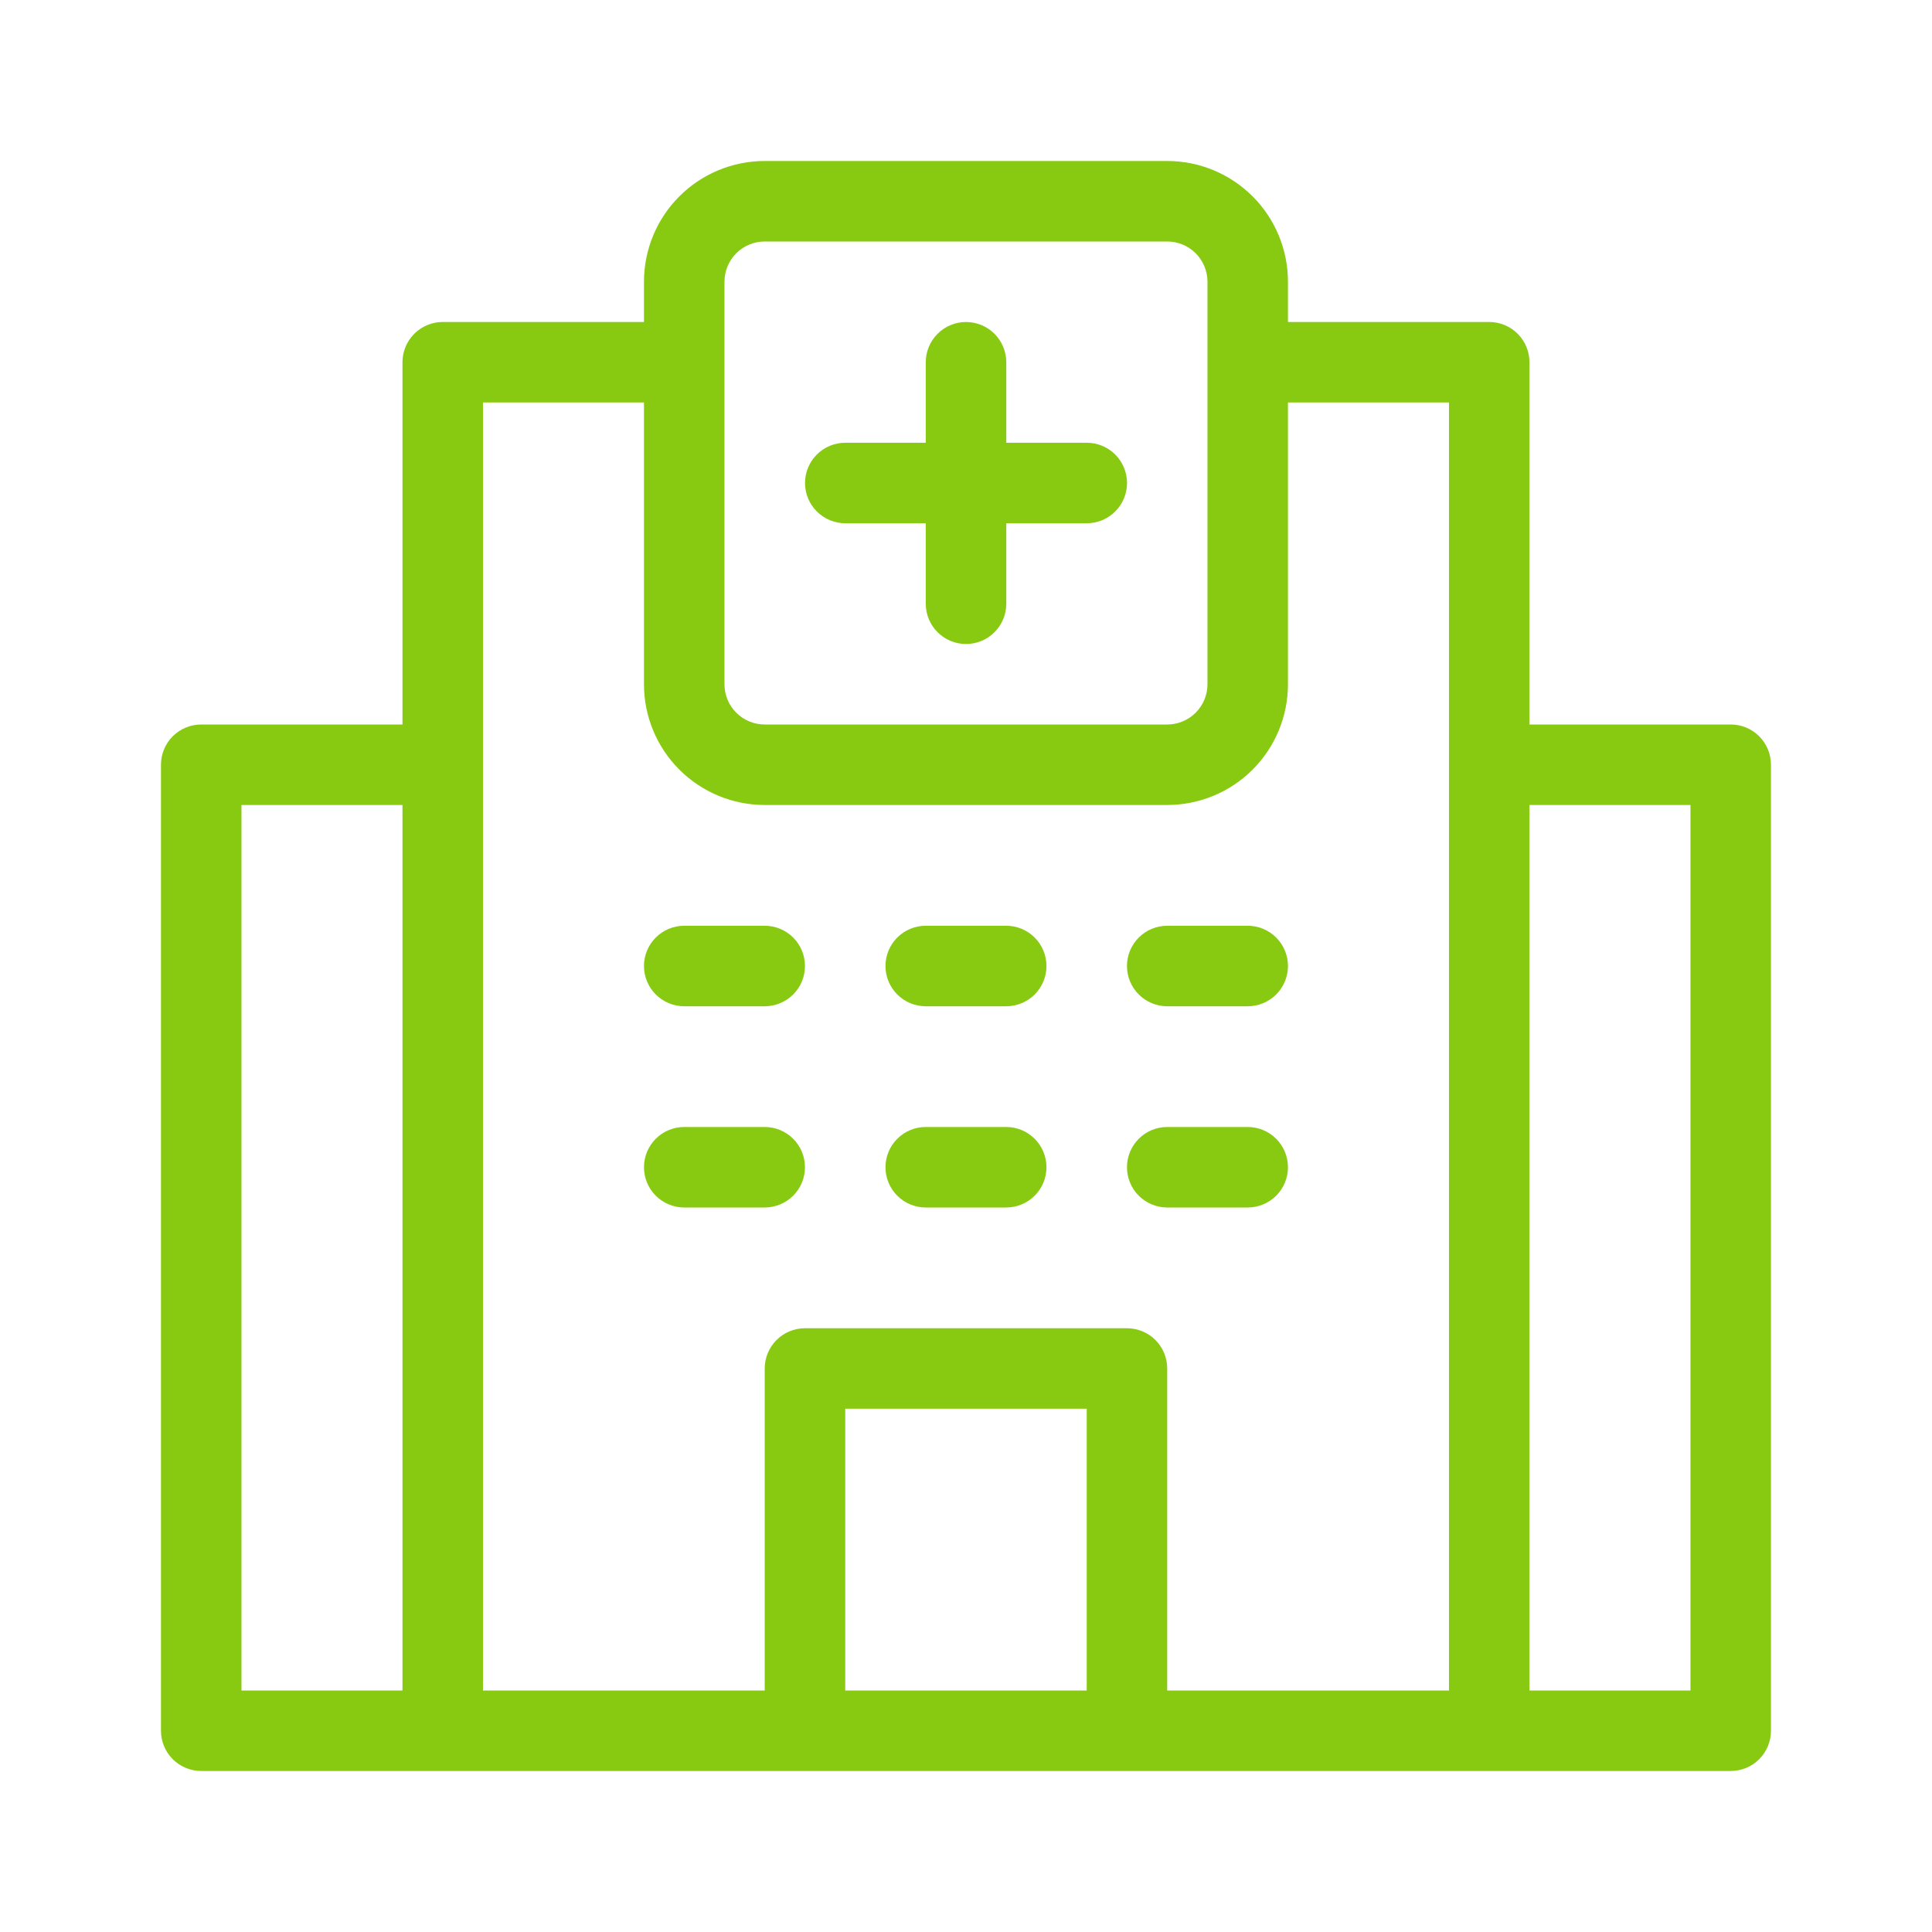 <?xml version="1.0" encoding="UTF-8"?>
<svg xmlns="http://www.w3.org/2000/svg" width="94" height="94" viewBox="0 0 94 94" fill="none">
  <path d="M9.79 86.166H84.207C84.726 86.166 85.225 85.96 85.592 85.593C85.959 85.225 86.165 84.727 86.165 84.208V37.208C86.165 36.689 85.959 36.191 85.592 35.823C85.225 35.456 84.726 35.25 84.207 35.25H74.415V17.625C74.415 17.105 74.209 16.607 73.842 16.24C73.475 15.873 72.976 15.666 72.457 15.666H62.665V13.708C62.665 12.15 62.046 10.655 60.945 9.554C59.843 8.452 58.349 7.833 56.79 7.833H37.207C35.649 7.833 34.155 8.452 33.053 9.554C31.951 10.655 31.332 12.15 31.332 13.708V15.666H21.54C21.021 15.666 20.523 15.873 20.156 16.24C19.788 16.607 19.582 17.105 19.582 17.625V35.25H9.79C9.271 35.25 8.773 35.456 8.406 35.823C8.038 36.191 7.832 36.689 7.832 37.208V84.208C7.832 84.727 8.038 85.225 8.406 85.593C8.773 85.96 9.271 86.166 9.79 86.166ZM74.415 39.166H82.249V82.25H74.415V39.166ZM52.874 82.25H41.124V68.541H52.874V82.25ZM35.249 13.708C35.249 13.189 35.455 12.691 35.822 12.323C36.19 11.956 36.688 11.75 37.207 11.75H56.79C57.31 11.75 57.808 11.956 58.175 12.323C58.542 12.691 58.749 13.189 58.749 13.708V33.291C58.749 33.811 58.542 34.309 58.175 34.676C57.808 35.043 57.31 35.25 56.79 35.25H37.207C36.688 35.25 36.19 35.043 35.822 34.676C35.455 34.309 35.249 33.811 35.249 33.291V13.708ZM23.499 19.583H31.332V33.291C31.332 34.849 31.951 36.344 33.053 37.446C34.155 38.547 35.649 39.166 37.207 39.166H56.79C58.349 39.166 59.843 38.547 60.945 37.446C62.046 36.344 62.665 34.849 62.665 33.291V19.583H70.499V82.25H56.79V66.583C56.79 66.064 56.584 65.566 56.217 65.198C55.849 64.831 55.351 64.625 54.832 64.625H39.165C38.646 64.625 38.148 64.831 37.781 65.198C37.413 65.566 37.207 66.064 37.207 66.583V82.25H23.499V19.583ZM11.749 39.166H19.582V82.25H11.749V39.166Z" fill="#88CA11"></path>
  <path d="M41.126 25.459H45.043V29.375C45.043 29.895 45.249 30.393 45.617 30.76C45.984 31.127 46.482 31.334 47.001 31.334C47.521 31.334 48.019 31.127 48.386 30.76C48.753 30.393 48.96 29.895 48.96 29.375V25.459H52.876C53.396 25.459 53.894 25.252 54.261 24.885C54.628 24.518 54.835 24.02 54.835 23.5C54.835 22.981 54.628 22.483 54.261 22.116C53.894 21.748 53.396 21.542 52.876 21.542H48.96V17.625C48.96 17.106 48.753 16.608 48.386 16.241C48.019 15.873 47.521 15.667 47.001 15.667C46.482 15.667 45.984 15.873 45.617 16.241C45.249 16.608 45.043 17.106 45.043 17.625V21.542H41.126C40.607 21.542 40.109 21.748 39.742 22.116C39.374 22.483 39.168 22.981 39.168 23.5C39.168 24.02 39.374 24.518 39.742 24.885C40.109 25.252 40.607 25.459 41.126 25.459Z" fill="#88CA11"></path>
  <path d="M33.29 48.959H37.207C37.726 48.959 38.224 48.752 38.592 48.385C38.959 48.018 39.165 47.52 39.165 47C39.165 46.481 38.959 45.983 38.592 45.616C38.224 45.248 37.726 45.042 37.207 45.042H33.29C32.771 45.042 32.273 45.248 31.906 45.616C31.538 45.983 31.332 46.481 31.332 47C31.332 47.52 31.538 48.018 31.906 48.385C32.273 48.752 32.771 48.959 33.29 48.959Z" fill="#88CA11"></path>
  <path d="M39.165 56.791C39.165 56.272 38.959 55.774 38.592 55.407C38.224 55.039 37.726 54.833 37.207 54.833H33.29C32.771 54.833 32.273 55.039 31.906 55.407C31.538 55.774 31.332 56.272 31.332 56.791C31.332 57.311 31.538 57.809 31.906 58.176C32.273 58.543 32.771 58.75 33.29 58.75H37.207C37.726 58.75 38.224 58.543 38.592 58.176C38.959 57.809 39.165 57.311 39.165 56.791Z" fill="#88CA11"></path>
  <path d="M45.04 48.959H48.957C49.476 48.959 49.974 48.752 50.342 48.385C50.709 48.018 50.915 47.52 50.915 47C50.915 46.481 50.709 45.983 50.342 45.616C49.974 45.248 49.476 45.042 48.957 45.042H45.04C44.521 45.042 44.023 45.248 43.656 45.616C43.288 45.983 43.082 46.481 43.082 47C43.082 47.52 43.288 48.018 43.656 48.385C44.023 48.752 44.521 48.959 45.04 48.959Z" fill="#88CA11"></path>
  <path d="M45.04 58.75H48.957C49.476 58.75 49.974 58.543 50.342 58.176C50.709 57.809 50.915 57.311 50.915 56.791C50.915 56.272 50.709 55.774 50.342 55.407C49.974 55.039 49.476 54.833 48.957 54.833H45.04C44.521 54.833 44.023 55.039 43.656 55.407C43.288 55.774 43.082 56.272 43.082 56.791C43.082 57.311 43.288 57.809 43.656 58.176C44.023 58.543 44.521 58.75 45.04 58.75Z" fill="#88CA11"></path>
  <path d="M56.79 48.959H60.707C61.226 48.959 61.724 48.752 62.092 48.385C62.459 48.018 62.665 47.52 62.665 47C62.665 46.481 62.459 45.983 62.092 45.616C61.724 45.248 61.226 45.042 60.707 45.042H56.79C56.271 45.042 55.773 45.248 55.406 45.616C55.038 45.983 54.832 46.481 54.832 47C54.832 47.52 55.038 48.018 55.406 48.385C55.773 48.752 56.271 48.959 56.79 48.959Z" fill="#88CA11"></path>
  <path d="M56.79 58.75H60.707C61.226 58.75 61.724 58.543 62.092 58.176C62.459 57.809 62.665 57.311 62.665 56.791C62.665 56.272 62.459 55.774 62.092 55.407C61.724 55.039 61.226 54.833 60.707 54.833H56.79C56.271 54.833 55.773 55.039 55.406 55.407C55.038 55.774 54.832 56.272 54.832 56.791C54.832 57.311 55.038 57.809 55.406 58.176C55.773 58.543 56.271 58.75 56.79 58.75Z" fill="#88CA11"></path>
</svg>
